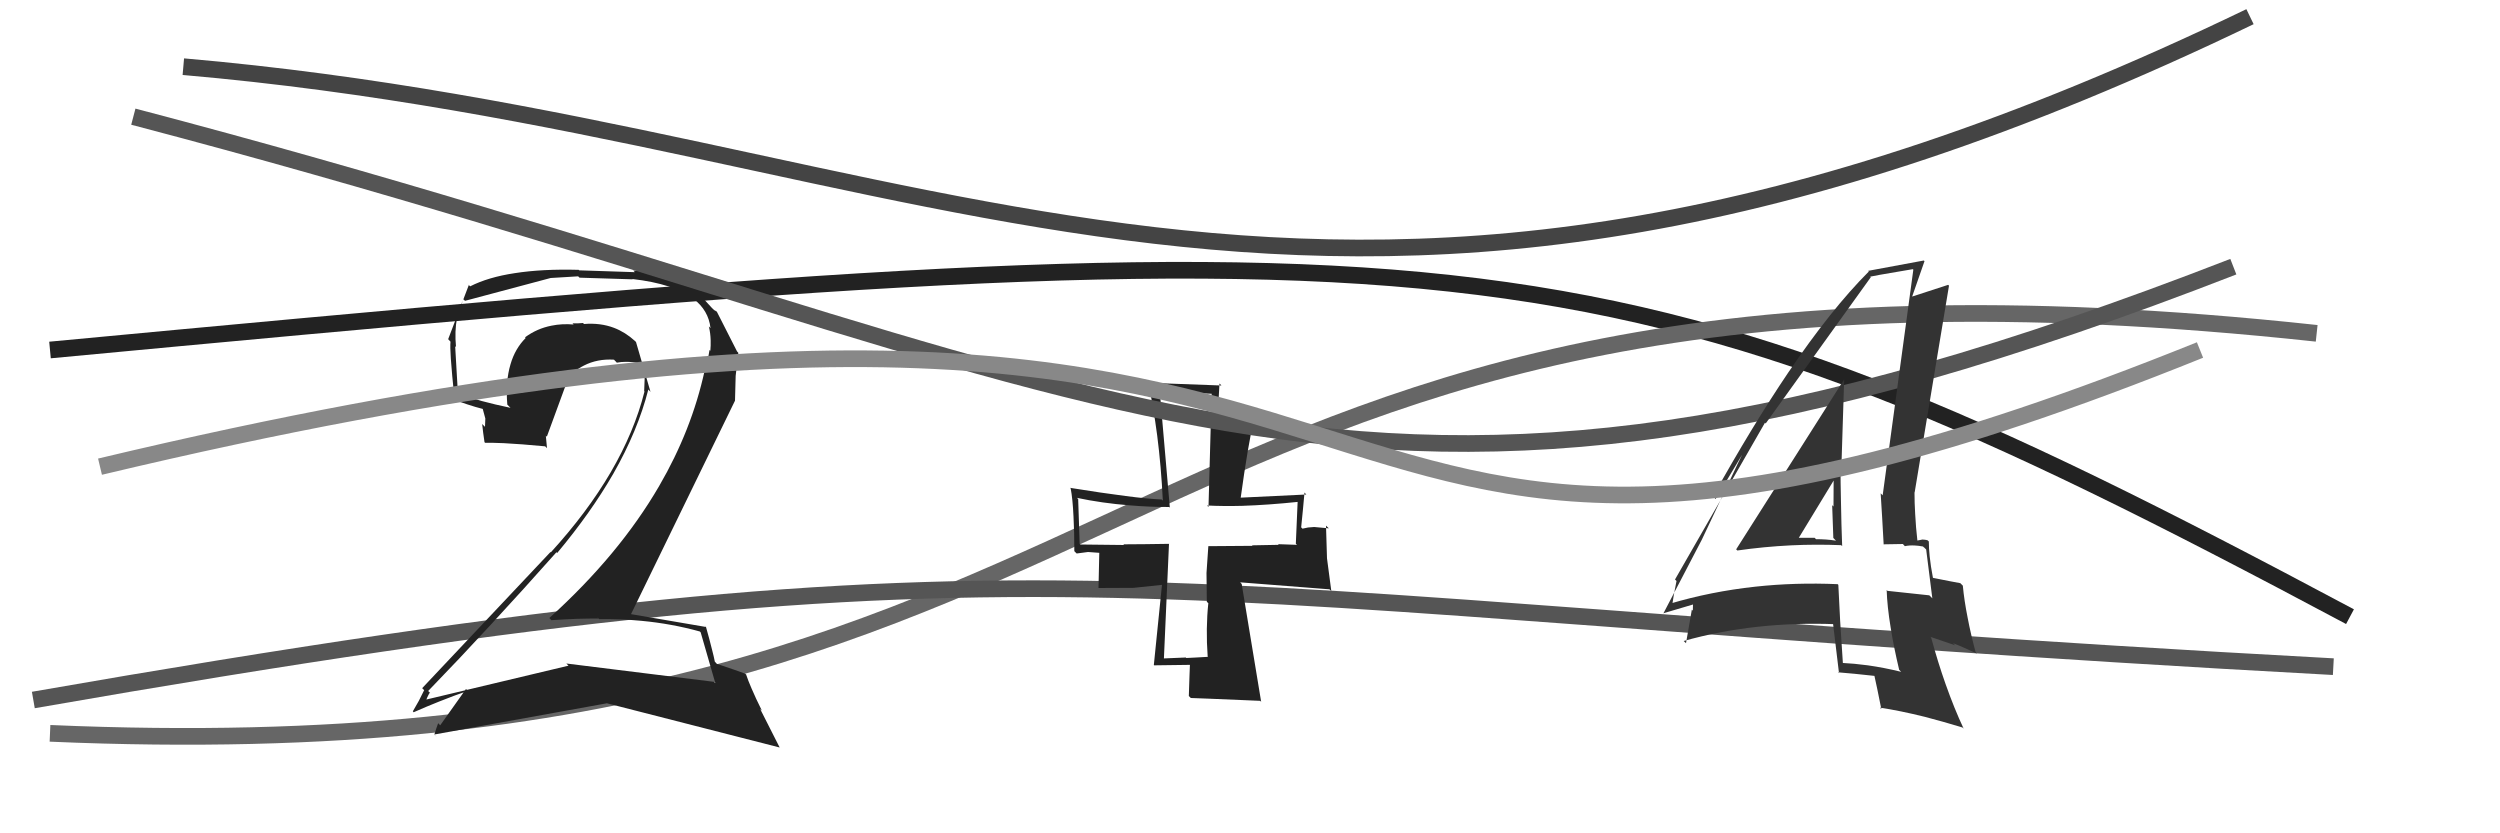 <svg xmlns="http://www.w3.org/2000/svg" width="150" height="50" viewBox="0,0,150,50"><path d="M3 21 C88 13,96 13,141 37" stroke="#222" fill="none"/><path d="M3 44 C72 47,65 12,139 20" stroke="#666" fill="none"/><path d="M2 42 C65 31,66 36,140 40" stroke="#555" fill="none"/><path fill="#222" d="M42.07 37.97L41.98 37.88L42.04 37.94L42.92 40.99L42.84 40.91L33.98 39.81L34.13 39.96L34.11 39.94L25.38 42.02L25.42 42.07L25.51 42.16Q25.64 41.81 25.72 41.67L25.72 41.67Q25.79 41.54 25.80 41.58L25.80 41.58L25.81 41.58L25.69 41.46Q27.56 39.53 29.45 37.48L29.45 37.48Q31.40 35.37 33.39 33.13L33.39 33.13L33.40 33.15L33.43 33.18Q35.46 30.75 36.80 28.42L36.80 28.42Q38.27 25.84 38.90 23.37L38.90 23.37L39.01 23.49L39.03 23.51L38.16 20.52L38.10 20.46Q37.52 19.93 36.84 19.67L36.84 19.67Q36.02 19.36 35.04 19.44L35.04 19.44L35.07 19.47L35.05 19.45L34.98 19.38Q34.84 19.39 34.68 19.40L34.68 19.40Q34.52 19.40 34.35 19.40L34.35 19.40L34.40 19.45L34.45 19.50L34.42 19.47Q33.72 19.41 33.09 19.54L33.09 19.54Q32.22 19.71 31.50 20.24L31.50 20.24L31.57 20.31L31.54 20.28L31.54 20.28Q30.90 20.92 30.63 21.86L30.63 21.86Q30.32 22.89 30.44 24.28L30.44 24.28L30.45 24.29L30.60 24.44L30.63 24.47Q29.68 24.27 28.90 24.06L28.90 24.06Q28.17 23.85 27.58 23.63L27.58 23.63L27.63 23.68L27.47 23.52L27.31 20.77L27.31 20.77L27.36 20.82Q27.27 19.86 27.42 19.09L27.42 19.09Q27.54 18.47 27.81 17.96L27.81 17.96L27.89 18.04L27.90 18.05L33.04 16.68L34.69 16.58L34.77 16.66L37.96 16.76L37.94 16.74Q40.44 17.03 41.61 17.93L41.61 17.93Q42.51 18.62 42.63 19.68L42.63 19.68L42.61 19.67L42.55 19.60L42.53 19.59Q42.63 19.98 42.64 20.43L42.64 20.43Q42.65 20.72 42.62 21.05L42.62 21.05L42.62 21.05L42.65 21.07L42.57 21.00L42.35 22.29L42.38 22.33L42.28 22.23Q41.50 25.81 39.55 29.16L39.55 29.16Q37.15 33.29 32.96 37.08L32.96 37.08L33.10 37.23L33.09 37.21Q33.86 37.16 34.60 37.13L34.60 37.13Q35.27 37.11 35.92 37.11L35.92 37.11L35.84 37.04L35.84 37.03L35.96 37.15Q37.25 37.13 38.49 37.25L38.49 37.25Q40.30 37.42 41.99 37.89L41.99 37.89ZM41.49 17.14L41.40 17.05L41.35 16.99Q40.51 16.64 39.66 16.45L39.66 16.45Q38.84 16.27 38.00 16.23L38.00 16.23L38.09 16.33L34.75 16.22L34.72 16.19Q32.53 16.13 30.88 16.39L30.88 16.39Q29.29 16.63 28.21 17.18L28.21 17.18L27.99 16.97L28.13 17.10L26.89 20.35L27.03 20.50Q27.00 20.78 27.05 21.52L27.05 21.52Q27.11 22.40 27.27 23.93L27.27 23.93L27.33 23.99L27.34 24.00Q27.61 24.13 28.03 24.26L28.03 24.26Q28.47 24.41 29.09 24.57L29.09 24.57L28.93 24.41L29.12 25.11L29.10 25.61L29.10 25.61L28.93 25.44Q28.96 25.70 28.99 25.96L28.99 25.96Q29.03 26.25 29.07 26.53L29.07 26.53L29.03 26.49L29.10 26.56L29.11 26.57Q29.56 26.56 30.23 26.59L30.23 26.59Q31.23 26.64 32.71 26.78L32.71 26.78L32.84 26.91L32.91 26.98L32.82 26.89L32.75 26.14L32.81 26.20L33.99 22.98L33.86 22.85L33.89 22.87Q34.40 22.25 35.04 21.93L35.04 21.93Q35.84 21.52 36.84 21.58L36.84 21.58L36.93 21.68L36.90 21.64L37.01 21.76Q37.27 21.71 37.56 21.71L37.56 21.71Q37.94 21.71 38.38 21.79L38.38 21.79L38.53 21.95L38.58 21.99Q38.54 22.08 38.54 22.21L38.54 22.21Q38.53 22.37 38.57 22.60L38.57 22.60L38.66 22.68L38.59 22.61L38.68 22.70L38.65 23.47L38.69 23.51L38.67 23.49Q38.06 25.91 36.64 28.34L36.64 28.34Q35.24 30.74 33.05 33.14L33.05 33.14L32.92 33.01L33.03 33.12L25.33 41.29L25.45 41.41Q25.29 41.74 25.13 42.05L25.13 42.05Q24.95 42.38 24.77 42.68L24.77 42.68L24.85 42.76L24.83 42.73Q25.60 42.39 26.33 42.10L26.33 42.10Q27.23 41.74 28.07 41.45L28.07 41.45L28.07 41.45L27.96 41.34L26.41 43.52L26.29 43.39Q26.23 43.56 26.17 43.73L26.17 43.73Q26.11 43.90 26.06 44.08L26.06 44.08L26.18 44.20L26.22 44.24L26.06 44.07L36.40 42.20L36.49 42.29L36.39 42.19L46.78 44.85L45.61 42.54L45.75 42.67L45.72 42.65Q45.34 41.89 45.09 41.30L45.09 41.30Q44.89 40.84 44.77 40.48L44.77 40.48L44.80 40.50L44.71 40.42Q44.48 40.34 44.07 40.19L44.07 40.19Q43.64 40.04 43.01 39.83L43.01 39.83L42.89 39.70L42.89 39.70Q42.83 39.39 42.72 38.97L42.72 38.97Q42.58 38.40 42.36 37.62L42.36 37.62L42.25 37.50L42.41 37.66L42.37 37.62L37.87 36.85L37.86 36.85L44.10 24.04L44.14 22.55L44.30 21.17L44.22 21.08L43.01 18.70L42.88 18.61L42.86 18.59L42.96 18.69L42.80 18.56L42.70 18.46"/><path fill="#222" d="M72.62 39.56L72.44 39.37L72.48 39.41Q72.13 39.43 71.77 39.45L71.77 39.45Q71.48 39.46 71.18 39.48L71.18 39.48L71.12 39.42L71.21 39.52L71.15 39.45L69.72 39.51L69.83 39.62L70.14 32.62L70.12 32.60L70.15 32.63Q69.34 32.64 68.71 32.65L68.71 32.65Q67.91 32.66 67.40 32.66L67.40 32.66L67.53 32.78L67.58 32.83L67.45 32.70L64.83 32.67L64.84 32.68L64.78 32.63L64.69 29.94L64.61 29.87Q66.12 30.19 67.77 30.32L67.77 30.32Q68.92 30.42 70.15 30.42L70.15 30.42L70.05 30.32L70.19 30.46L69.59 23.54L69.39 23.34Q69.80 23.46 70.18 23.53L70.18 23.53Q70.69 23.62 71.15 23.62L71.15 23.62L71.10 23.56L72.80 23.63L72.70 23.53L72.51 30.42L72.42 30.33Q73.40 30.38 74.55 30.35L74.55 30.35Q76.08 30.30 77.91 30.11L77.91 30.11L77.92 30.12L77.83 30.03L77.86 30.06L77.75 32.62L77.82 32.69L76.68 32.65L76.76 32.73L76.72 32.69L75.12 32.72L75.15 32.75L75.15 32.75L72.50 32.77L72.39 34.38L72.41 36.11L72.41 36.11L72.50 36.19Q72.42 36.94 72.41 37.74L72.41 37.74Q72.40 38.54 72.46 39.39L72.46 39.39ZM78.34 29.62L78.26 29.55L78.38 29.67L74.42 29.86L74.44 29.88Q74.65 28.34 74.86 27.10L74.86 27.10Q75.06 25.93 75.26 25.02L75.26 25.02L75.19 24.95L75.32 25.09L75.30 25.06Q74.96 25.13 74.39 25.21L74.39 25.21Q73.90 25.27 73.26 25.34L73.26 25.34L73.07 25.16L73.11 24.07L73.17 23.01L73.29 23.13L68.95 22.97L68.97 22.99L68.89 22.92Q69.21 24.45 69.43 26.12L69.43 26.12Q69.67 27.99 69.77 30.04L69.77 30.04L69.74 30.01L69.82 30.09L69.70 29.97Q68.83 29.93 67.53 29.76L67.53 29.76Q66.12 29.58 64.20 29.27L64.20 29.27L64.28 29.34L64.31 29.37L64.24 29.30Q64.36 29.92 64.41 30.99L64.41 30.99Q64.46 31.88 64.46 33.07L64.46 33.07L64.60 33.21L65.28 33.12L66.10 33.18L66.00 33.08L65.96 33.04L65.91 35.28L68.02 35.27L69.93 35.07L69.82 34.96L69.74 34.88L69.23 39.90L69.25 39.92L71.51 39.89L71.40 39.77Q71.38 40.08 71.37 40.53L71.37 40.53Q71.35 41.05 71.33 41.76L71.33 41.76L71.38 41.81L71.40 41.83L71.45 41.88Q71.69 41.89 72.52 41.92L72.52 41.92Q73.58 41.97 75.62 42.05L75.62 42.05L75.49 41.92L75.67 42.11L74.50 35.03L74.52 35.06L74.41 34.94L79.78 35.36L79.74 35.33L79.88 35.47L79.62 33.50L79.56 31.53L79.57 31.55L79.73 31.70L78.85 31.62L78.48 31.65L78.15 31.72L78.07 31.64Q78.11 31.24 78.17 30.64L78.17 30.64Q78.22 30.16 78.27 29.55L78.27 29.55"/><path d="M8 7 C69 23,80 37,134 16" stroke="#555" fill="none"/><path d="M11 4 C57 8,79 28,135 1" stroke="#444" fill="none"/><path fill="#333" d="M104.17 32.96L104.12 32.91L104.24 33.03Q105.84 32.80 107.48 32.72L107.48 32.72Q108.95 32.65 110.46 32.71L110.46 32.71L110.47 32.71L110.53 32.77Q110.48 31.45 110.46 30.18L110.46 30.18Q110.43 28.95 110.43 27.77L110.43 27.77L110.43 27.76L110.49 27.82L110.65 22.77L110.65 22.76ZM114.14 40.38L114.16 40.39L114.07 40.31Q113.06 40.06 112.07 39.92L112.07 39.92Q111.26 39.81 110.45 39.77L110.45 39.77L110.52 39.84L110.50 39.82L110.58 39.90Q110.49 38.61 110.41 37.27L110.41 37.27Q110.35 36.20 110.30 35.09L110.30 35.09L110.21 35.00L110.28 35.07L110.26 35.05Q107.72 34.94 105.32 35.20L105.32 35.20Q102.65 35.49 100.17 36.23L100.17 36.23L100.22 36.29L100.32 36.38Q100.36 36.10 100.43 35.69L100.43 35.69Q100.50 35.33 100.59 34.86L100.59 34.86L100.51 34.78L100.60 34.87L100.50 34.77L105.90 25.36L105.94 25.41L112.25 16.63L112.21 16.60Q112.70 16.50 113.42 16.38L113.42 16.38Q114.02 16.27 114.77 16.15L114.77 16.15L114.88 16.26L114.84 16.22L114.80 16.18L112.96 29.72L112.93 29.69L112.84 29.60Q112.89 30.35 112.93 31.07L112.93 31.07Q112.98 31.88 113.02 32.67L113.02 32.67L113.00 32.66L113.59 32.65L114.17 32.64L114.21 32.68L114.29 32.77Q114.57 32.71 114.89 32.73L114.89 32.73Q115.12 32.74 115.38 32.79L115.38 32.79L115.43 32.84L115.45 32.85L115.57 32.97L115.94 35.90L115.85 35.81L115.76 35.72L113.24 35.45L113.23 35.43L113.20 35.40Q113.23 36.38 113.44 37.66L113.44 37.66Q113.62 38.80 113.95 40.19L113.95 40.19ZM115.71 32.47L115.66 32.42L115.60 32.36L115.66 32.42Q115.57 32.39 115.46 32.38L115.46 32.38Q115.39 32.37 115.31 32.37L115.31 32.37L115.31 32.38L115.00 32.44L115.05 32.50Q114.95 31.64 114.91 30.83L114.91 30.83Q114.87 30.17 114.87 29.54L114.87 29.54L114.89 29.55L114.85 29.52L114.88 29.54L116.94 17.14L116.89 17.09L114.74 17.79L114.73 17.79L115.47 15.67L115.44 15.64L115.43 15.63L112.09 16.25L112.13 16.29Q109.87 18.55 107.29 22.36L107.29 22.36Q105.15 25.53 102.78 29.78L102.78 29.78L102.94 29.94L105.09 26.34L105.06 26.31L105.02 26.27L104.27 27.81L102.11 32.38L99.80 36.81L99.75 36.76L99.79 36.80L101.58 36.27L101.57 36.64L101.63 36.70L101.51 36.58L101.16 38.59L101.02 38.46Q103.15 37.86 105.43 37.61L105.43 37.61Q107.69 37.36 110.11 37.45L110.11 37.45L110.02 37.37L109.97 37.31L110.34 40.39L110.29 40.34Q110.81 40.38 111.30 40.43L111.30 40.43Q111.94 40.50 112.53 40.56L112.53 40.56L112.32 40.35L112.32 40.35L112.45 40.48Q112.53 40.83 112.64 41.36L112.64 41.36Q112.75 41.87 112.88 42.55L112.88 42.55L112.80 42.47L112.80 42.46Q113.95 42.63 115.49 43.01L115.49 43.01Q116.53 43.28 117.75 43.65L117.75 43.65L117.75 43.65L117.82 43.72Q117.26 42.53 116.73 41.03L116.73 41.03Q116.28 39.76 115.87 38.26L115.87 38.26L115.82 38.21L117.32 38.72L117.26 38.67L117.18 38.59Q117.57 38.74 117.95 38.91L117.95 38.91Q118.29 39.06 118.62 39.22L118.62 39.22L118.57 39.17L118.53 39.13L118.54 39.14Q118.24 38.03 118.06 37.07L118.06 37.07Q117.85 36.02 117.77 35.14L117.77 35.14L117.64 35.01L117.62 34.99Q117.38 34.95 116.98 34.87L116.98 34.87Q116.56 34.79 115.97 34.67L115.97 34.67L115.90 34.60L115.96 34.66L115.98 34.69Q115.84 33.96 115.78 33.38L115.78 33.38Q115.73 32.89 115.73 32.49L115.73 32.49ZM107.66 32.27L107.66 32.26L107.83 32.43L110.16 28.60L110.12 28.56L110.02 28.45L110.01 30.39L109.96 30.34L109.93 30.31L110.00 32.28L110.16 32.44Q109.84 32.39 109.55 32.37L109.55 32.37Q109.25 32.35 108.96 32.35L108.96 32.35L108.87 32.26L108.78 32.16L108.88 32.27"/><path d="M6 28 C94 7,70 46,132 21" stroke="#888" fill="none"/></svg>